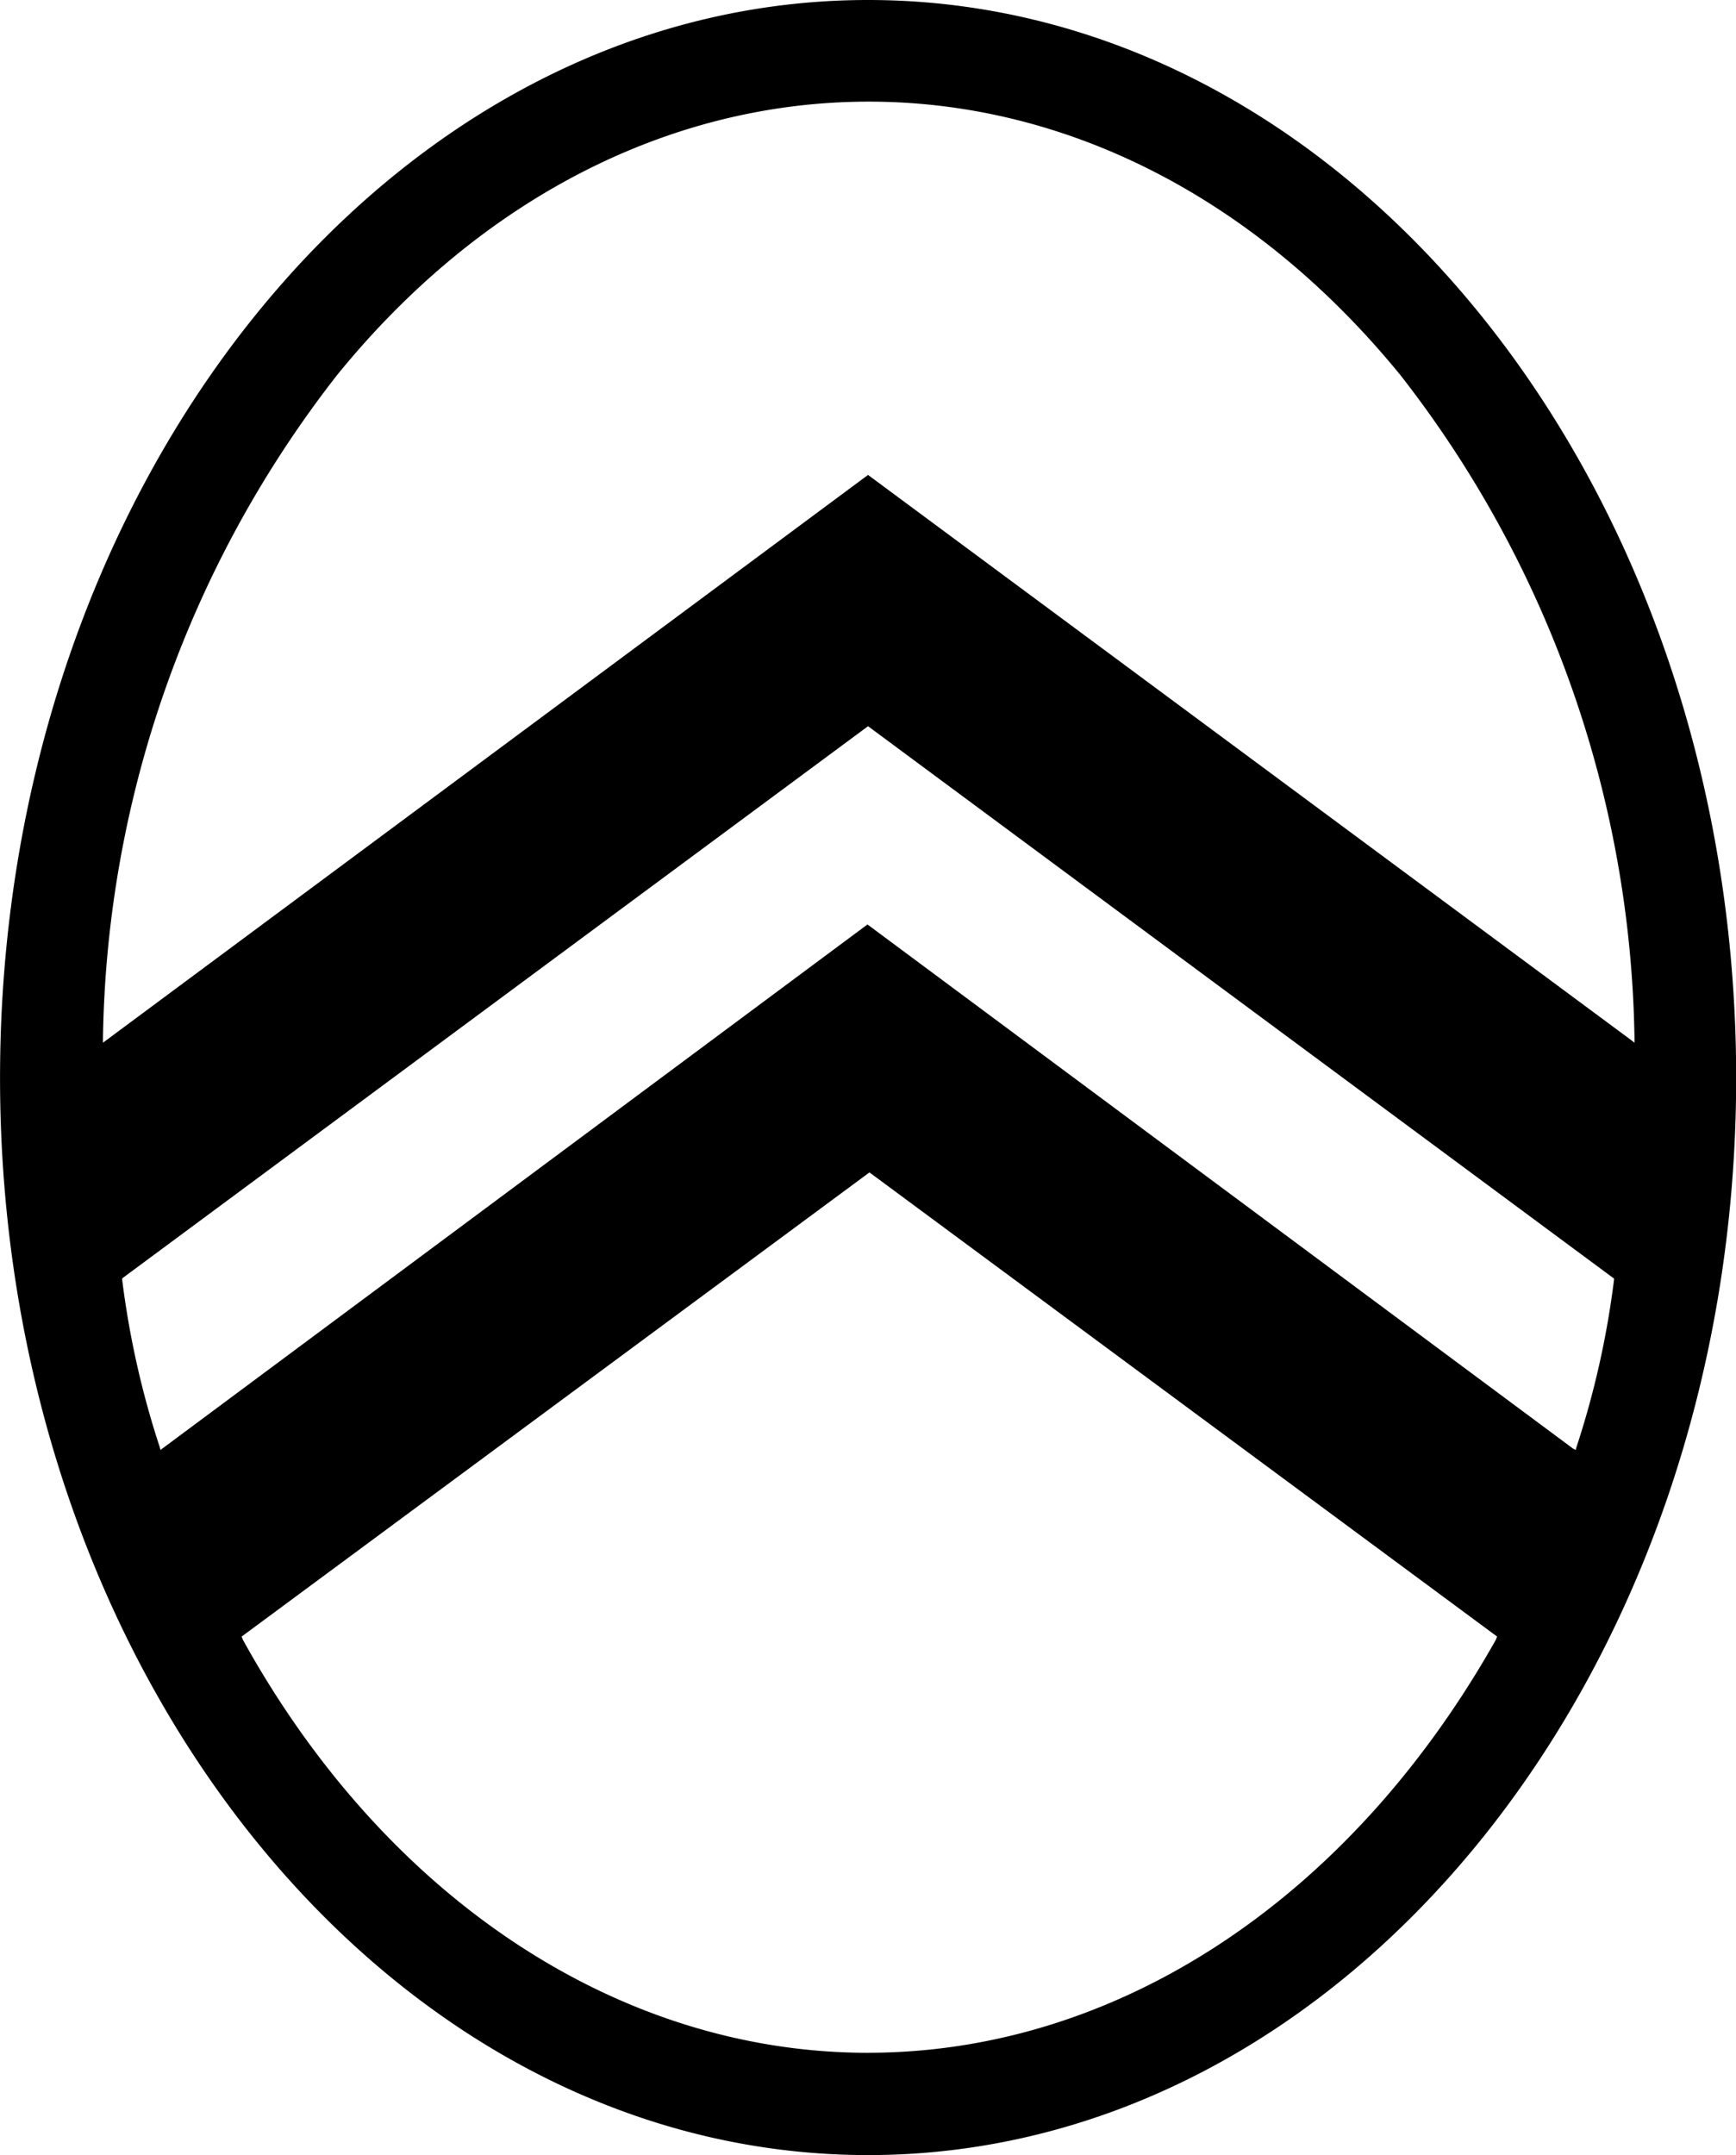 <svg xmlns="http://www.w3.org/2000/svg" xmlns:xlink="http://www.w3.org/1999/xlink" viewBox="-12416.34 -13058.2 42.86 53.2">

  <g id="Grupo_170" data-name="Grupo 170" class="cls-69" transform="translate(-12416.339 -13058.2)">
          <path id="Trazado_225" data-name="Trazado 225" class="cls-2" d="M21.432,0C9.627,0,0,11.931,0,26.608S9.627,53.2,21.432,53.2,42.863,41.269,42.863,26.608,33.252,0,21.432,0M3.961,35.793l-.016-.063a21.881,21.881,0,0,1-.931-4.151v-.016l.016-.016,18.4-13.62L39.849,31.564v.016a21.884,21.884,0,0,1-.931,4.151l-.016.063-.063-.032L21.416,22.821Zm17.47,14.882c-6.139,0-11.9-3.8-15.435-10.195L5.965,40.4l15.5-11.458L36.961,40.4l-.031.079c-3.6,6.392-9.343,10.195-15.5,10.195m0-38.95L2.541,25.74v-.095A27.258,27.258,0,0,1,8.317,9.264c3.535-4.356,8.222-6.755,13.13-6.755s9.579,2.4,13.13,6.755a27.26,27.26,0,0,1,5.776,16.382v.095l-.079-.063Z"/>
        </g>
</svg>